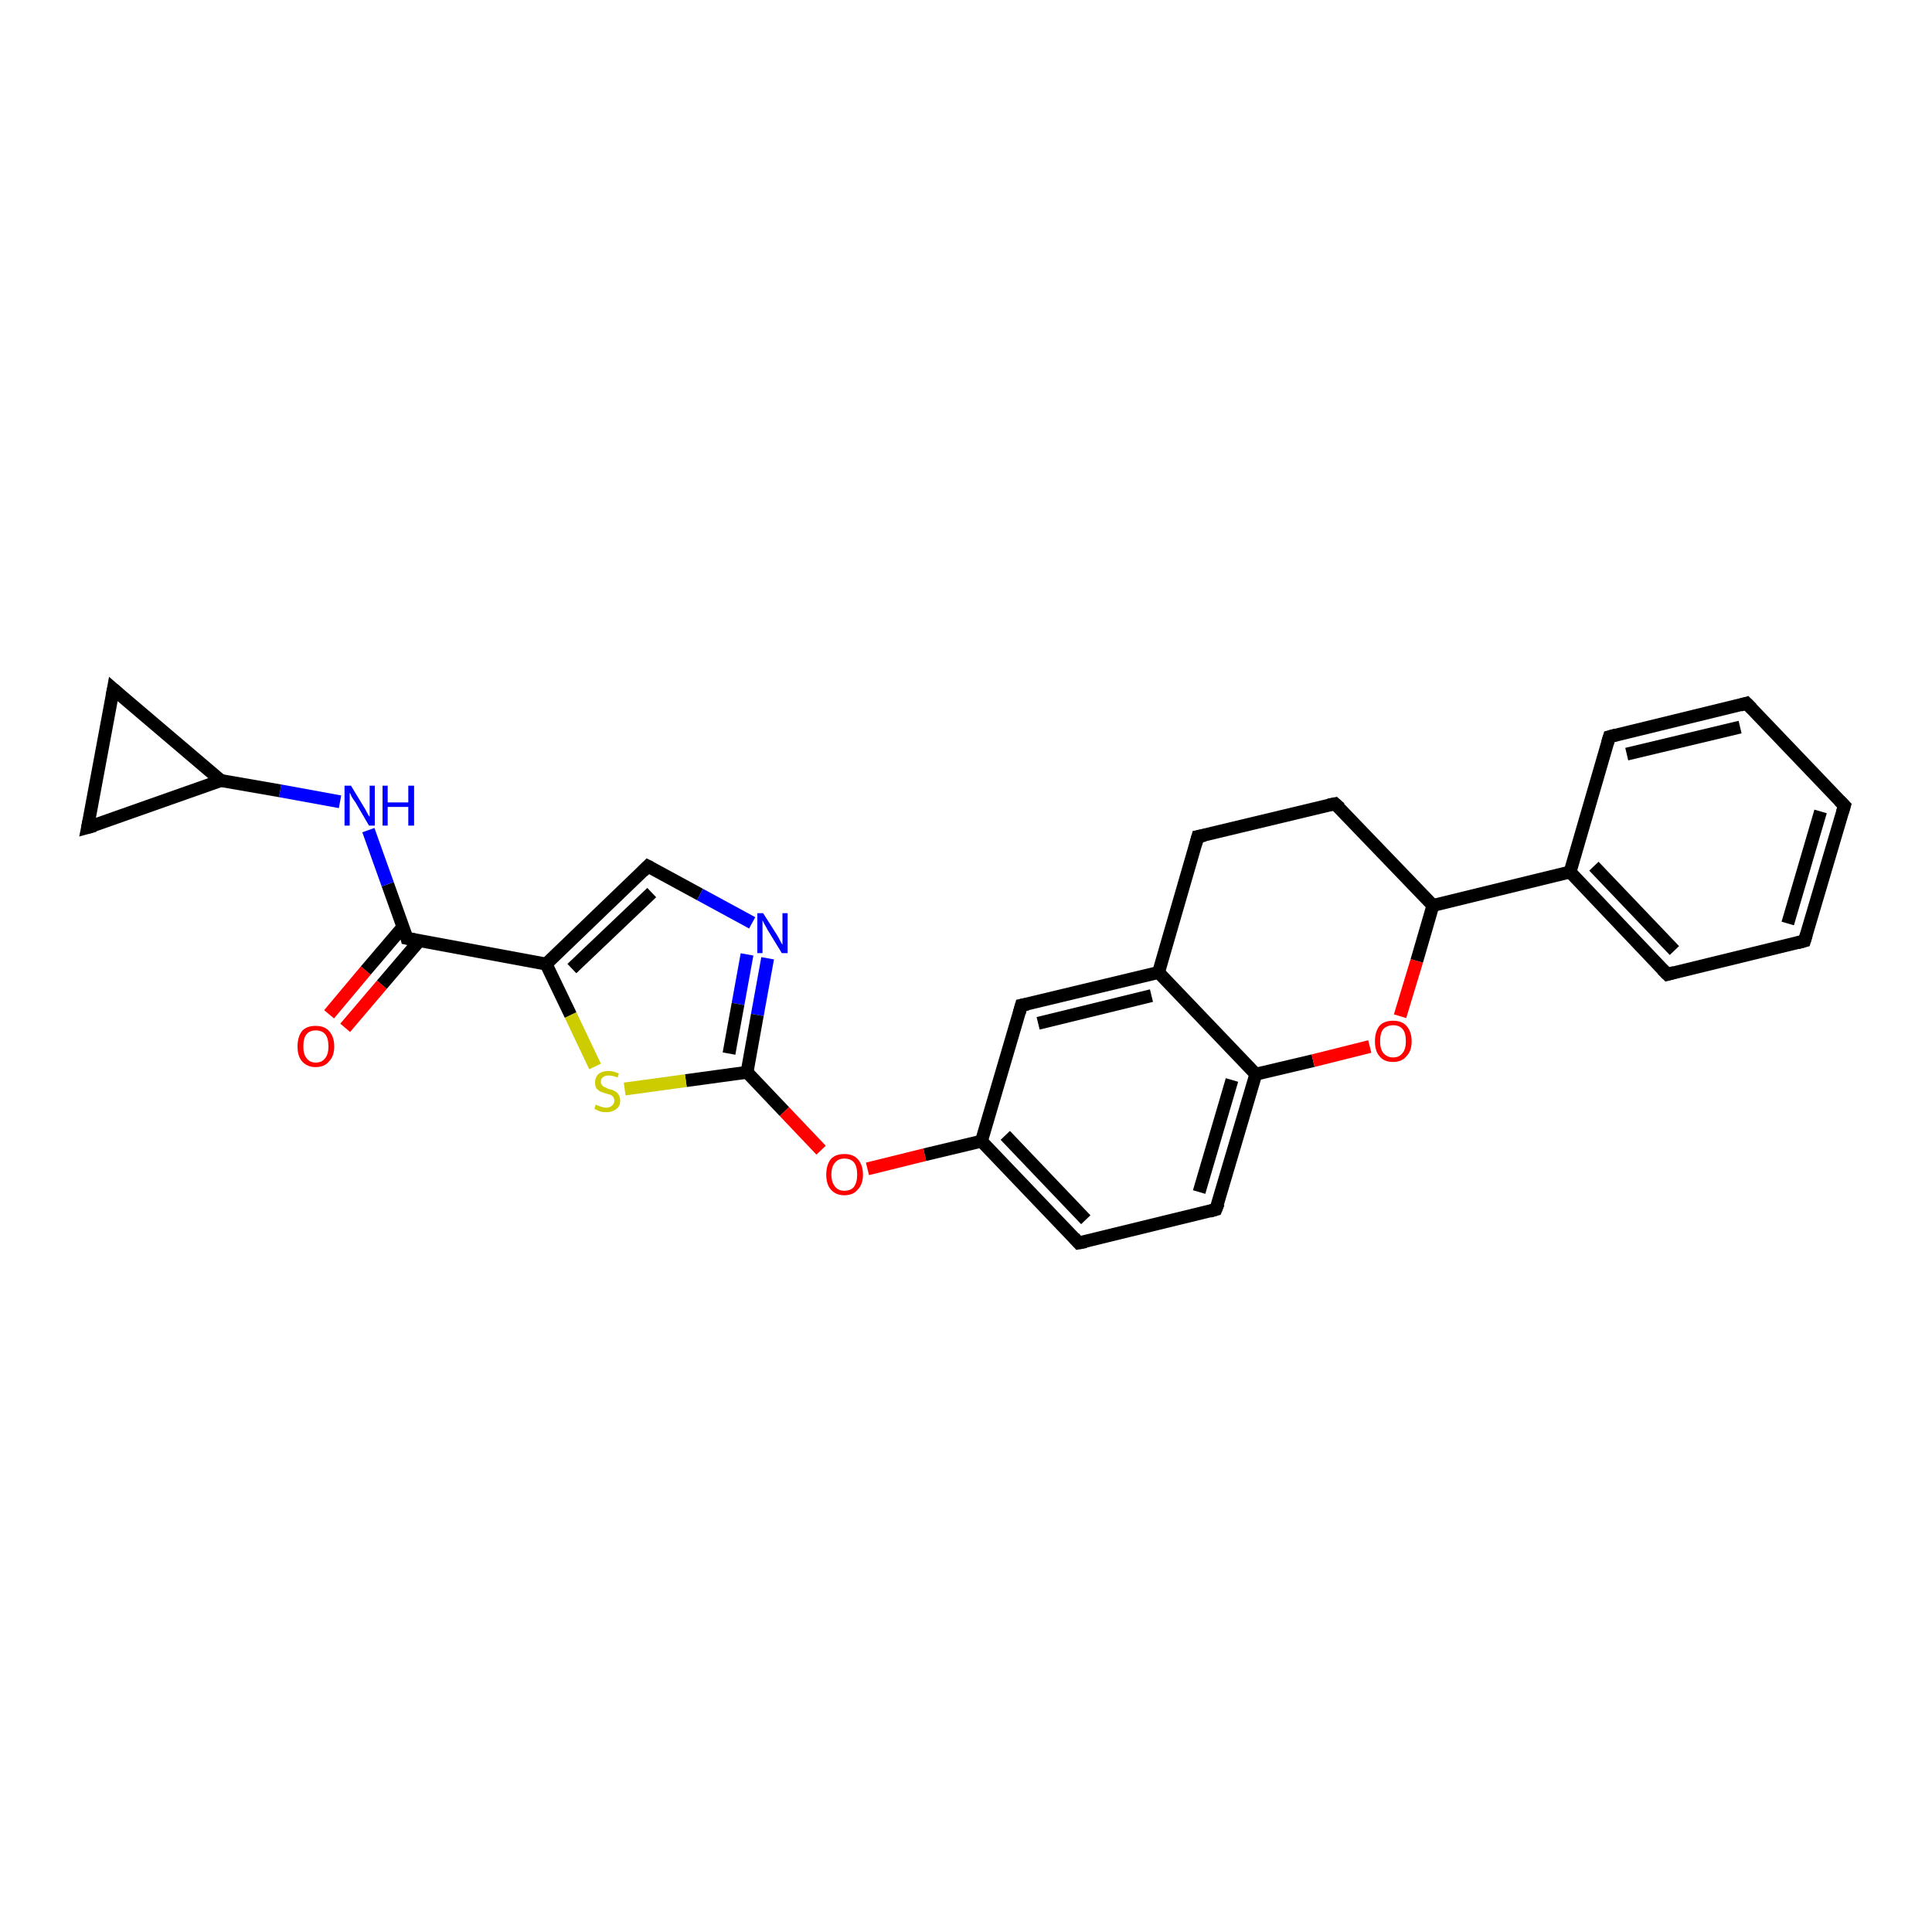 <?xml version='1.0' encoding='iso-8859-1'?>
<svg version='1.1' baseProfile='full'
              xmlns='http://www.w3.org/2000/svg'
                      xmlns:rdkit='http://www.rdkit.org/xml'
                      xmlns:xlink='http://www.w3.org/1999/xlink'
                  xml:space='preserve'
width='300px' height='300px' viewBox='0 0 300 300'>
<!-- END OF HEADER -->
<rect style='opacity:1.0;fill:#FFFFFF;stroke:none' width='300.0' height='300.0' x='0.0' y='0.0'> </rect>
<path class='bond-0 atom-0 atom-1' d='M 51.1,157.5 L 56.8,150.7' style='fill:none;fill-rule:evenodd;stroke:#FF0000;stroke-width:2.0px;stroke-linecap:butt;stroke-linejoin:miter;stroke-opacity:1' />
<path class='bond-0 atom-0 atom-1' d='M 56.8,150.7 L 62.6,143.9' style='fill:none;fill-rule:evenodd;stroke:#000000;stroke-width:2.0px;stroke-linecap:butt;stroke-linejoin:miter;stroke-opacity:1' />
<path class='bond-0 atom-0 atom-1' d='M 53.6,159.6 L 59.3,152.9' style='fill:none;fill-rule:evenodd;stroke:#FF0000;stroke-width:2.0px;stroke-linecap:butt;stroke-linejoin:miter;stroke-opacity:1' />
<path class='bond-0 atom-0 atom-1' d='M 59.3,152.9 L 65.1,146.1' style='fill:none;fill-rule:evenodd;stroke:#000000;stroke-width:2.0px;stroke-linecap:butt;stroke-linejoin:miter;stroke-opacity:1' />
<path class='bond-1 atom-1 atom-2' d='M 63.2,145.7 L 60.2,137.3' style='fill:none;fill-rule:evenodd;stroke:#000000;stroke-width:2.0px;stroke-linecap:butt;stroke-linejoin:miter;stroke-opacity:1' />
<path class='bond-1 atom-1 atom-2' d='M 60.2,137.3 L 57.2,128.9' style='fill:none;fill-rule:evenodd;stroke:#0000FF;stroke-width:2.0px;stroke-linecap:butt;stroke-linejoin:miter;stroke-opacity:1' />
<path class='bond-2 atom-2 atom-3' d='M 52.8,124.5 L 43.5,122.8' style='fill:none;fill-rule:evenodd;stroke:#0000FF;stroke-width:2.0px;stroke-linecap:butt;stroke-linejoin:miter;stroke-opacity:1' />
<path class='bond-2 atom-2 atom-3' d='M 43.5,122.8 L 34.3,121.2' style='fill:none;fill-rule:evenodd;stroke:#000000;stroke-width:2.0px;stroke-linecap:butt;stroke-linejoin:miter;stroke-opacity:1' />
<path class='bond-3 atom-3 atom-4' d='M 34.3,121.2 L 13.6,128.5' style='fill:none;fill-rule:evenodd;stroke:#000000;stroke-width:2.0px;stroke-linecap:butt;stroke-linejoin:miter;stroke-opacity:1' />
<path class='bond-4 atom-4 atom-5' d='M 13.6,128.5 L 17.6,107.0' style='fill:none;fill-rule:evenodd;stroke:#000000;stroke-width:2.0px;stroke-linecap:butt;stroke-linejoin:miter;stroke-opacity:1' />
<path class='bond-5 atom-1 atom-6' d='M 63.2,145.7 L 84.8,149.7' style='fill:none;fill-rule:evenodd;stroke:#000000;stroke-width:2.0px;stroke-linecap:butt;stroke-linejoin:miter;stroke-opacity:1' />
<path class='bond-6 atom-6 atom-7' d='M 84.8,149.7 L 100.6,134.5' style='fill:none;fill-rule:evenodd;stroke:#000000;stroke-width:2.0px;stroke-linecap:butt;stroke-linejoin:miter;stroke-opacity:1' />
<path class='bond-6 atom-6 atom-7' d='M 88.8,150.4 L 101.2,138.6' style='fill:none;fill-rule:evenodd;stroke:#000000;stroke-width:2.0px;stroke-linecap:butt;stroke-linejoin:miter;stroke-opacity:1' />
<path class='bond-7 atom-7 atom-8' d='M 100.6,134.5 L 108.7,138.9' style='fill:none;fill-rule:evenodd;stroke:#000000;stroke-width:2.0px;stroke-linecap:butt;stroke-linejoin:miter;stroke-opacity:1' />
<path class='bond-7 atom-7 atom-8' d='M 108.7,138.9 L 116.8,143.3' style='fill:none;fill-rule:evenodd;stroke:#0000FF;stroke-width:2.0px;stroke-linecap:butt;stroke-linejoin:miter;stroke-opacity:1' />
<path class='bond-8 atom-8 atom-9' d='M 119.2,148.8 L 117.6,157.6' style='fill:none;fill-rule:evenodd;stroke:#0000FF;stroke-width:2.0px;stroke-linecap:butt;stroke-linejoin:miter;stroke-opacity:1' />
<path class='bond-8 atom-8 atom-9' d='M 117.6,157.6 L 116.0,166.5' style='fill:none;fill-rule:evenodd;stroke:#000000;stroke-width:2.0px;stroke-linecap:butt;stroke-linejoin:miter;stroke-opacity:1' />
<path class='bond-8 atom-8 atom-9' d='M 116.0,148.2 L 114.6,155.9' style='fill:none;fill-rule:evenodd;stroke:#0000FF;stroke-width:2.0px;stroke-linecap:butt;stroke-linejoin:miter;stroke-opacity:1' />
<path class='bond-8 atom-8 atom-9' d='M 114.6,155.9 L 113.2,163.6' style='fill:none;fill-rule:evenodd;stroke:#000000;stroke-width:2.0px;stroke-linecap:butt;stroke-linejoin:miter;stroke-opacity:1' />
<path class='bond-9 atom-9 atom-10' d='M 116.0,166.5 L 121.8,172.6' style='fill:none;fill-rule:evenodd;stroke:#000000;stroke-width:2.0px;stroke-linecap:butt;stroke-linejoin:miter;stroke-opacity:1' />
<path class='bond-9 atom-9 atom-10' d='M 121.8,172.6 L 127.5,178.6' style='fill:none;fill-rule:evenodd;stroke:#FF0000;stroke-width:2.0px;stroke-linecap:butt;stroke-linejoin:miter;stroke-opacity:1' />
<path class='bond-10 atom-10 atom-11' d='M 134.7,181.5 L 143.6,179.3' style='fill:none;fill-rule:evenodd;stroke:#FF0000;stroke-width:2.0px;stroke-linecap:butt;stroke-linejoin:miter;stroke-opacity:1' />
<path class='bond-10 atom-10 atom-11' d='M 143.6,179.3 L 152.4,177.2' style='fill:none;fill-rule:evenodd;stroke:#000000;stroke-width:2.0px;stroke-linecap:butt;stroke-linejoin:miter;stroke-opacity:1' />
<path class='bond-11 atom-11 atom-12' d='M 152.4,177.2 L 167.5,193.0' style='fill:none;fill-rule:evenodd;stroke:#000000;stroke-width:2.0px;stroke-linecap:butt;stroke-linejoin:miter;stroke-opacity:1' />
<path class='bond-11 atom-11 atom-12' d='M 156.1,176.3 L 168.6,189.4' style='fill:none;fill-rule:evenodd;stroke:#000000;stroke-width:2.0px;stroke-linecap:butt;stroke-linejoin:miter;stroke-opacity:1' />
<path class='bond-12 atom-12 atom-13' d='M 167.5,193.0 L 188.8,187.8' style='fill:none;fill-rule:evenodd;stroke:#000000;stroke-width:2.0px;stroke-linecap:butt;stroke-linejoin:miter;stroke-opacity:1' />
<path class='bond-13 atom-13 atom-14' d='M 188.8,187.8 L 195.0,166.8' style='fill:none;fill-rule:evenodd;stroke:#000000;stroke-width:2.0px;stroke-linecap:butt;stroke-linejoin:miter;stroke-opacity:1' />
<path class='bond-13 atom-13 atom-14' d='M 186.2,185.1 L 191.3,167.7' style='fill:none;fill-rule:evenodd;stroke:#000000;stroke-width:2.0px;stroke-linecap:butt;stroke-linejoin:miter;stroke-opacity:1' />
<path class='bond-14 atom-14 atom-15' d='M 195.0,166.8 L 203.9,164.7' style='fill:none;fill-rule:evenodd;stroke:#000000;stroke-width:2.0px;stroke-linecap:butt;stroke-linejoin:miter;stroke-opacity:1' />
<path class='bond-14 atom-14 atom-15' d='M 203.9,164.7 L 212.7,162.5' style='fill:none;fill-rule:evenodd;stroke:#FF0000;stroke-width:2.0px;stroke-linecap:butt;stroke-linejoin:miter;stroke-opacity:1' />
<path class='bond-15 atom-15 atom-16' d='M 217.4,157.8 L 220.0,149.2' style='fill:none;fill-rule:evenodd;stroke:#FF0000;stroke-width:2.0px;stroke-linecap:butt;stroke-linejoin:miter;stroke-opacity:1' />
<path class='bond-15 atom-15 atom-16' d='M 220.0,149.2 L 222.5,140.6' style='fill:none;fill-rule:evenodd;stroke:#000000;stroke-width:2.0px;stroke-linecap:butt;stroke-linejoin:miter;stroke-opacity:1' />
<path class='bond-16 atom-16 atom-17' d='M 222.5,140.6 L 207.3,124.8' style='fill:none;fill-rule:evenodd;stroke:#000000;stroke-width:2.0px;stroke-linecap:butt;stroke-linejoin:miter;stroke-opacity:1' />
<path class='bond-17 atom-17 atom-18' d='M 207.3,124.8 L 186.0,129.9' style='fill:none;fill-rule:evenodd;stroke:#000000;stroke-width:2.0px;stroke-linecap:butt;stroke-linejoin:miter;stroke-opacity:1' />
<path class='bond-18 atom-18 atom-19' d='M 186.0,129.9 L 179.9,151.0' style='fill:none;fill-rule:evenodd;stroke:#000000;stroke-width:2.0px;stroke-linecap:butt;stroke-linejoin:miter;stroke-opacity:1' />
<path class='bond-19 atom-19 atom-20' d='M 179.9,151.0 L 158.6,156.1' style='fill:none;fill-rule:evenodd;stroke:#000000;stroke-width:2.0px;stroke-linecap:butt;stroke-linejoin:miter;stroke-opacity:1' />
<path class='bond-19 atom-19 atom-20' d='M 178.8,154.6 L 161.2,158.9' style='fill:none;fill-rule:evenodd;stroke:#000000;stroke-width:2.0px;stroke-linecap:butt;stroke-linejoin:miter;stroke-opacity:1' />
<path class='bond-20 atom-16 atom-21' d='M 222.5,140.6 L 243.8,135.4' style='fill:none;fill-rule:evenodd;stroke:#000000;stroke-width:2.0px;stroke-linecap:butt;stroke-linejoin:miter;stroke-opacity:1' />
<path class='bond-21 atom-21 atom-22' d='M 243.8,135.4 L 258.9,151.3' style='fill:none;fill-rule:evenodd;stroke:#000000;stroke-width:2.0px;stroke-linecap:butt;stroke-linejoin:miter;stroke-opacity:1' />
<path class='bond-21 atom-21 atom-22' d='M 247.5,134.5 L 260.0,147.6' style='fill:none;fill-rule:evenodd;stroke:#000000;stroke-width:2.0px;stroke-linecap:butt;stroke-linejoin:miter;stroke-opacity:1' />
<path class='bond-22 atom-22 atom-23' d='M 258.9,151.3 L 280.2,146.1' style='fill:none;fill-rule:evenodd;stroke:#000000;stroke-width:2.0px;stroke-linecap:butt;stroke-linejoin:miter;stroke-opacity:1' />
<path class='bond-23 atom-23 atom-24' d='M 280.2,146.1 L 286.4,125.1' style='fill:none;fill-rule:evenodd;stroke:#000000;stroke-width:2.0px;stroke-linecap:butt;stroke-linejoin:miter;stroke-opacity:1' />
<path class='bond-23 atom-23 atom-24' d='M 277.6,143.4 L 282.7,126.0' style='fill:none;fill-rule:evenodd;stroke:#000000;stroke-width:2.0px;stroke-linecap:butt;stroke-linejoin:miter;stroke-opacity:1' />
<path class='bond-24 atom-24 atom-25' d='M 286.4,125.1 L 271.2,109.2' style='fill:none;fill-rule:evenodd;stroke:#000000;stroke-width:2.0px;stroke-linecap:butt;stroke-linejoin:miter;stroke-opacity:1' />
<path class='bond-25 atom-25 atom-26' d='M 271.2,109.2 L 249.9,114.4' style='fill:none;fill-rule:evenodd;stroke:#000000;stroke-width:2.0px;stroke-linecap:butt;stroke-linejoin:miter;stroke-opacity:1' />
<path class='bond-25 atom-25 atom-26' d='M 270.2,112.9 L 252.6,117.1' style='fill:none;fill-rule:evenodd;stroke:#000000;stroke-width:2.0px;stroke-linecap:butt;stroke-linejoin:miter;stroke-opacity:1' />
<path class='bond-26 atom-9 atom-27' d='M 116.0,166.5 L 106.5,167.8' style='fill:none;fill-rule:evenodd;stroke:#000000;stroke-width:2.0px;stroke-linecap:butt;stroke-linejoin:miter;stroke-opacity:1' />
<path class='bond-26 atom-9 atom-27' d='M 106.5,167.8 L 97.0,169.1' style='fill:none;fill-rule:evenodd;stroke:#CCCC00;stroke-width:2.0px;stroke-linecap:butt;stroke-linejoin:miter;stroke-opacity:1' />
<path class='bond-27 atom-5 atom-3' d='M 17.6,107.0 L 34.3,121.2' style='fill:none;fill-rule:evenodd;stroke:#000000;stroke-width:2.0px;stroke-linecap:butt;stroke-linejoin:miter;stroke-opacity:1' />
<path class='bond-28 atom-27 atom-6' d='M 92.4,165.6 L 88.6,157.6' style='fill:none;fill-rule:evenodd;stroke:#CCCC00;stroke-width:2.0px;stroke-linecap:butt;stroke-linejoin:miter;stroke-opacity:1' />
<path class='bond-28 atom-27 atom-6' d='M 88.6,157.6 L 84.8,149.7' style='fill:none;fill-rule:evenodd;stroke:#000000;stroke-width:2.0px;stroke-linecap:butt;stroke-linejoin:miter;stroke-opacity:1' />
<path class='bond-29 atom-20 atom-11' d='M 158.6,156.1 L 152.4,177.2' style='fill:none;fill-rule:evenodd;stroke:#000000;stroke-width:2.0px;stroke-linecap:butt;stroke-linejoin:miter;stroke-opacity:1' />
<path class='bond-30 atom-26 atom-21' d='M 249.9,114.4 L 243.8,135.4' style='fill:none;fill-rule:evenodd;stroke:#000000;stroke-width:2.0px;stroke-linecap:butt;stroke-linejoin:miter;stroke-opacity:1' />
<path class='bond-31 atom-19 atom-14' d='M 179.9,151.0 L 195.0,166.8' style='fill:none;fill-rule:evenodd;stroke:#000000;stroke-width:2.0px;stroke-linecap:butt;stroke-linejoin:miter;stroke-opacity:1' />
<path d='M 63.1,145.3 L 63.2,145.7 L 64.3,145.9' style='fill:none;stroke:#000000;stroke-width:2.0px;stroke-linecap:butt;stroke-linejoin:miter;stroke-opacity:1;' />
<path d='M 14.7,128.2 L 13.6,128.5 L 13.8,127.5' style='fill:none;stroke:#000000;stroke-width:2.0px;stroke-linecap:butt;stroke-linejoin:miter;stroke-opacity:1;' />
<path d='M 17.4,108.1 L 17.6,107.0 L 18.4,107.7' style='fill:none;stroke:#000000;stroke-width:2.0px;stroke-linecap:butt;stroke-linejoin:miter;stroke-opacity:1;' />
<path d='M 99.8,135.3 L 100.6,134.5 L 101.0,134.7' style='fill:none;stroke:#000000;stroke-width:2.0px;stroke-linecap:butt;stroke-linejoin:miter;stroke-opacity:1;' />
<path d='M 166.8,192.2 L 167.5,193.0 L 168.6,192.8' style='fill:none;stroke:#000000;stroke-width:2.0px;stroke-linecap:butt;stroke-linejoin:miter;stroke-opacity:1;' />
<path d='M 187.8,188.1 L 188.8,187.8 L 189.2,186.8' style='fill:none;stroke:#000000;stroke-width:2.0px;stroke-linecap:butt;stroke-linejoin:miter;stroke-opacity:1;' />
<path d='M 208.1,125.5 L 207.3,124.8 L 206.3,125.0' style='fill:none;stroke:#000000;stroke-width:2.0px;stroke-linecap:butt;stroke-linejoin:miter;stroke-opacity:1;' />
<path d='M 187.1,129.7 L 186.0,129.9 L 185.7,131.0' style='fill:none;stroke:#000000;stroke-width:2.0px;stroke-linecap:butt;stroke-linejoin:miter;stroke-opacity:1;' />
<path d='M 159.6,155.9 L 158.6,156.1 L 158.3,157.2' style='fill:none;stroke:#000000;stroke-width:2.0px;stroke-linecap:butt;stroke-linejoin:miter;stroke-opacity:1;' />
<path d='M 258.1,150.5 L 258.9,151.3 L 260.0,151.0' style='fill:none;stroke:#000000;stroke-width:2.0px;stroke-linecap:butt;stroke-linejoin:miter;stroke-opacity:1;' />
<path d='M 279.1,146.4 L 280.2,146.1 L 280.5,145.1' style='fill:none;stroke:#000000;stroke-width:2.0px;stroke-linecap:butt;stroke-linejoin:miter;stroke-opacity:1;' />
<path d='M 286.1,126.1 L 286.4,125.1 L 285.6,124.3' style='fill:none;stroke:#000000;stroke-width:2.0px;stroke-linecap:butt;stroke-linejoin:miter;stroke-opacity:1;' />
<path d='M 272.0,110.0 L 271.2,109.2 L 270.2,109.5' style='fill:none;stroke:#000000;stroke-width:2.0px;stroke-linecap:butt;stroke-linejoin:miter;stroke-opacity:1;' />
<path d='M 251.0,114.1 L 249.9,114.4 L 249.6,115.4' style='fill:none;stroke:#000000;stroke-width:2.0px;stroke-linecap:butt;stroke-linejoin:miter;stroke-opacity:1;' />
<path class='atom-0' d='M 46.2 162.5
Q 46.2 161.0, 46.9 160.1
Q 47.6 159.3, 49.0 159.3
Q 50.4 159.3, 51.1 160.1
Q 51.9 161.0, 51.9 162.5
Q 51.9 164.0, 51.1 164.8
Q 50.4 165.7, 49.0 165.7
Q 47.7 165.7, 46.9 164.8
Q 46.2 164.0, 46.2 162.5
M 49.0 165.0
Q 50.0 165.0, 50.5 164.3
Q 51.0 163.7, 51.0 162.5
Q 51.0 161.2, 50.5 160.6
Q 50.0 160.0, 49.0 160.0
Q 48.1 160.0, 47.6 160.6
Q 47.1 161.2, 47.1 162.5
Q 47.1 163.7, 47.6 164.3
Q 48.1 165.0, 49.0 165.0
' fill='#FF0000'/>
<path class='atom-2' d='M 54.5 122.0
L 56.5 125.3
Q 56.7 125.6, 57.0 126.2
Q 57.3 126.8, 57.4 126.8
L 57.4 122.0
L 58.2 122.0
L 58.2 128.2
L 57.3 128.2
L 55.2 124.6
Q 54.9 124.2, 54.6 123.7
Q 54.4 123.2, 54.3 123.1
L 54.3 128.2
L 53.5 128.2
L 53.5 122.0
L 54.5 122.0
' fill='#0000FF'/>
<path class='atom-2' d='M 59.4 122.0
L 60.2 122.0
L 60.2 124.6
L 63.4 124.6
L 63.4 122.0
L 64.3 122.0
L 64.3 128.2
L 63.4 128.2
L 63.4 125.3
L 60.2 125.3
L 60.2 128.2
L 59.4 128.2
L 59.4 122.0
' fill='#0000FF'/>
<path class='atom-8' d='M 118.5 141.8
L 120.6 145.1
Q 120.8 145.4, 121.1 146.0
Q 121.4 146.6, 121.5 146.7
L 121.5 141.8
L 122.3 141.8
L 122.3 148.0
L 121.4 148.0
L 119.2 144.4
Q 119.0 144.0, 118.7 143.5
Q 118.5 143.1, 118.4 142.9
L 118.4 148.0
L 117.6 148.0
L 117.6 141.8
L 118.5 141.8
' fill='#0000FF'/>
<path class='atom-10' d='M 128.3 182.4
Q 128.3 180.9, 129.0 180.0
Q 129.7 179.2, 131.1 179.2
Q 132.5 179.2, 133.2 180.0
Q 134.0 180.9, 134.0 182.4
Q 134.0 183.9, 133.2 184.7
Q 132.5 185.6, 131.1 185.6
Q 129.8 185.6, 129.0 184.7
Q 128.3 183.9, 128.3 182.4
M 131.1 184.9
Q 132.1 184.9, 132.6 184.3
Q 133.1 183.6, 133.1 182.4
Q 133.1 181.1, 132.6 180.5
Q 132.1 179.9, 131.1 179.9
Q 130.2 179.9, 129.7 180.5
Q 129.1 181.1, 129.1 182.4
Q 129.1 183.6, 129.7 184.3
Q 130.2 184.9, 131.1 184.9
' fill='#FF0000'/>
<path class='atom-15' d='M 213.5 161.7
Q 213.5 160.2, 214.2 159.3
Q 214.9 158.5, 216.3 158.5
Q 217.7 158.5, 218.4 159.3
Q 219.2 160.2, 219.2 161.7
Q 219.2 163.2, 218.4 164.0
Q 217.7 164.9, 216.3 164.9
Q 214.9 164.9, 214.2 164.0
Q 213.5 163.2, 213.5 161.7
M 216.3 164.2
Q 217.3 164.2, 217.8 163.5
Q 218.3 162.9, 218.3 161.7
Q 218.3 160.4, 217.8 159.8
Q 217.3 159.2, 216.3 159.2
Q 215.4 159.2, 214.8 159.8
Q 214.3 160.4, 214.3 161.7
Q 214.3 162.9, 214.8 163.5
Q 215.4 164.2, 216.3 164.2
' fill='#FF0000'/>
<path class='atom-27' d='M 92.5 171.5
Q 92.6 171.6, 92.9 171.7
Q 93.2 171.8, 93.5 171.9
Q 93.8 172.0, 94.1 172.0
Q 94.7 172.0, 95.0 171.7
Q 95.4 171.4, 95.4 170.9
Q 95.4 170.6, 95.2 170.3
Q 95.0 170.1, 94.8 170.0
Q 94.5 169.9, 94.1 169.8
Q 93.5 169.6, 93.2 169.5
Q 92.9 169.3, 92.6 169.0
Q 92.4 168.6, 92.4 168.1
Q 92.4 167.3, 92.9 166.8
Q 93.5 166.3, 94.5 166.3
Q 95.2 166.3, 96.1 166.7
L 95.9 167.3
Q 95.1 167.0, 94.5 167.0
Q 93.9 167.0, 93.6 167.3
Q 93.3 167.5, 93.3 168.0
Q 93.3 168.3, 93.5 168.5
Q 93.6 168.7, 93.9 168.8
Q 94.1 168.9, 94.5 169.1
Q 95.1 169.2, 95.4 169.4
Q 95.8 169.6, 96.0 169.9
Q 96.3 170.3, 96.3 170.9
Q 96.3 171.8, 95.7 172.2
Q 95.1 172.7, 94.2 172.7
Q 93.6 172.7, 93.2 172.6
Q 92.8 172.4, 92.3 172.2
L 92.5 171.5
' fill='#CCCC00'/>
</svg>

